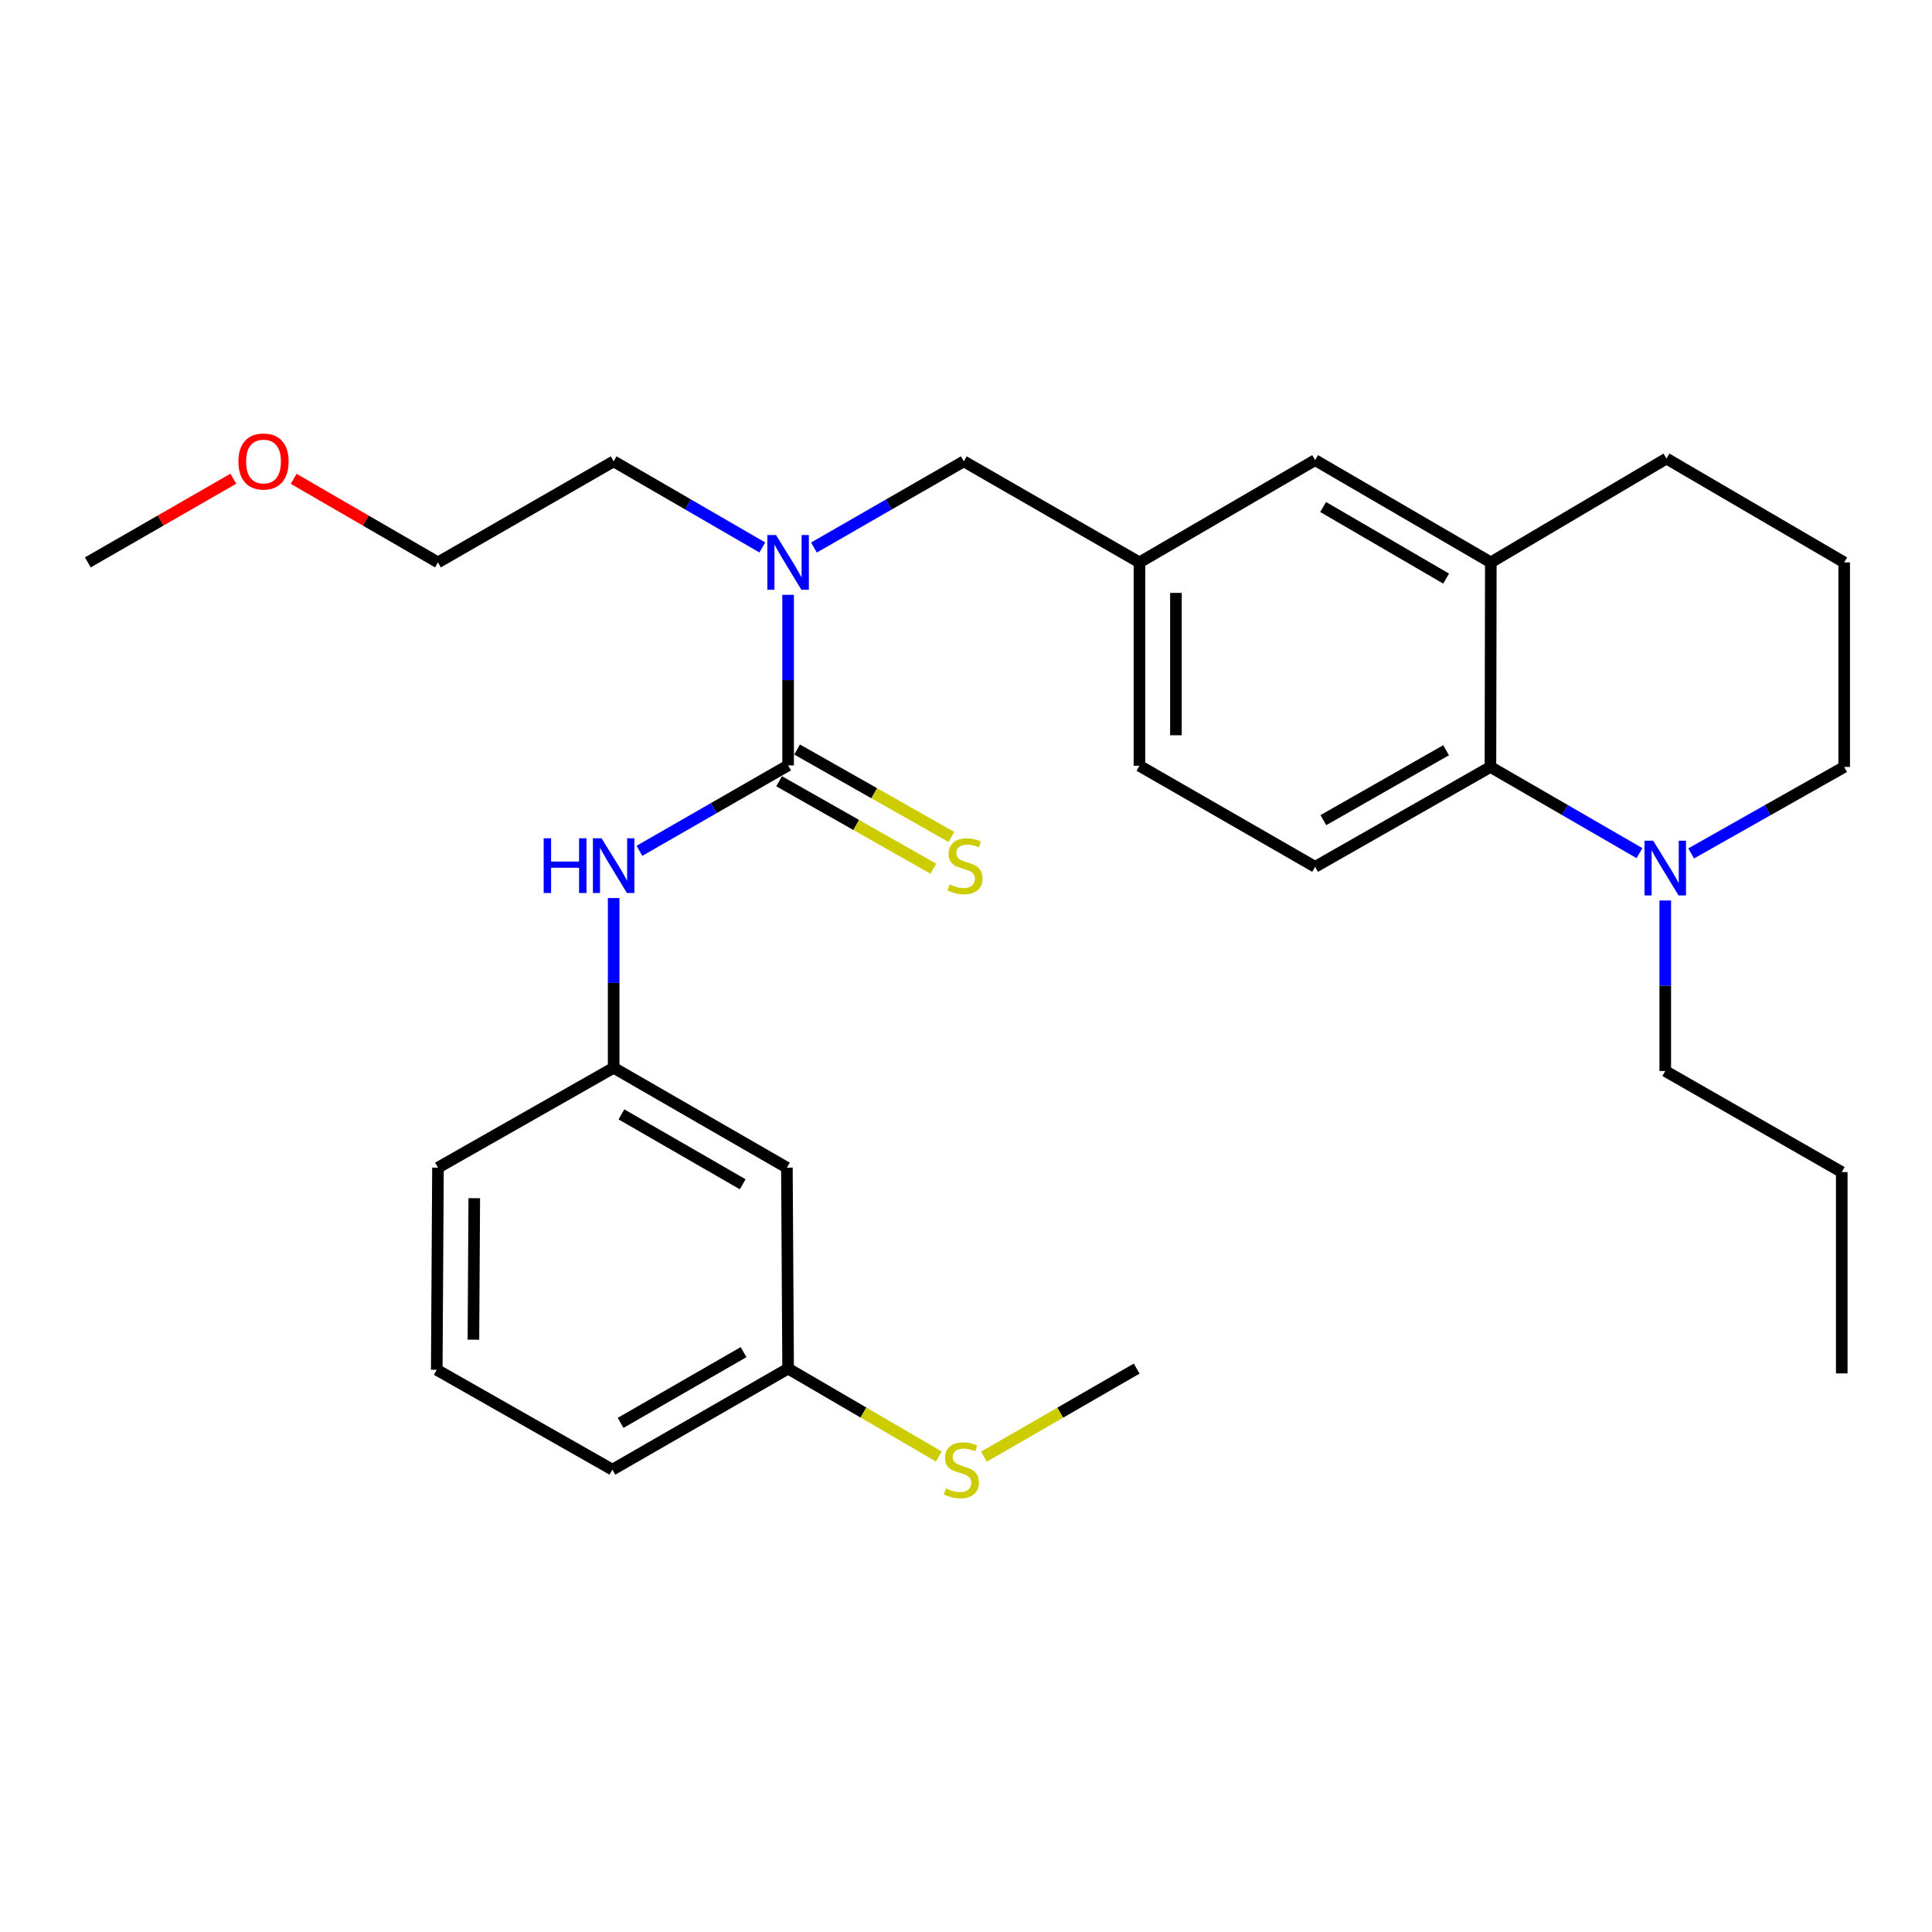 <?xml version='1.0' encoding='iso-8859-1'?>
<svg version='1.1' baseProfile='full'
              xmlns='http://www.w3.org/2000/svg'
                      xmlns:rdkit='http://www.rdkit.org/xml'
                      xmlns:xlink='http://www.w3.org/1999/xlink'
                  xml:space='preserve'
width='1000px' height='1000px' viewBox='0 0 1000 1000'>
<!-- END OF HEADER -->
<rect style='opacity:1.0;fill:#FFFFFF;stroke:none' width='1000' height='1000' x='0' y='0'> </rect>
<path class='bond-2' d='M 407.927,396.166 L 407.927,352.024' style='fill:none;fill-rule:evenodd;stroke:#000000;stroke-width:6px;stroke-linecap:butt;stroke-linejoin:miter;stroke-opacity:1' />
<path class='bond-2' d='M 407.927,352.024 L 407.927,307.883' style='fill:none;fill-rule:evenodd;stroke:#0000FF;stroke-width:6px;stroke-linecap:butt;stroke-linejoin:miter;stroke-opacity:1' />
<path class='bond-3' d='M 407.927,396.166 L 369.448,418.276' style='fill:none;fill-rule:evenodd;stroke:#000000;stroke-width:6px;stroke-linecap:butt;stroke-linejoin:miter;stroke-opacity:1' />
<path class='bond-3' d='M 369.448,418.276 L 330.97,440.387' style='fill:none;fill-rule:evenodd;stroke:#0000FF;stroke-width:6px;stroke-linecap:butt;stroke-linejoin:miter;stroke-opacity:1' />
<path class='bond-5' d='M 403.272,404.378 L 443.191,427.004' style='fill:none;fill-rule:evenodd;stroke:#000000;stroke-width:6px;stroke-linecap:butt;stroke-linejoin:miter;stroke-opacity:1' />
<path class='bond-5' d='M 443.191,427.004 L 483.11,449.63' style='fill:none;fill-rule:evenodd;stroke:#CCCC00;stroke-width:6px;stroke-linecap:butt;stroke-linejoin:miter;stroke-opacity:1' />
<path class='bond-5' d='M 412.582,387.953 L 452.501,410.579' style='fill:none;fill-rule:evenodd;stroke:#000000;stroke-width:6px;stroke-linecap:butt;stroke-linejoin:miter;stroke-opacity:1' />
<path class='bond-5' d='M 452.501,410.579 L 492.42,433.205' style='fill:none;fill-rule:evenodd;stroke:#CCCC00;stroke-width:6px;stroke-linecap:butt;stroke-linejoin:miter;stroke-opacity:1' />
<path class='bond-0' d='M 771.448,396.973 L 680.706,448.664' style='fill:none;fill-rule:evenodd;stroke:#000000;stroke-width:6px;stroke-linecap:butt;stroke-linejoin:miter;stroke-opacity:1' />
<path class='bond-0' d='M 748.491,388.321 L 684.972,424.505' style='fill:none;fill-rule:evenodd;stroke:#000000;stroke-width:6px;stroke-linecap:butt;stroke-linejoin:miter;stroke-opacity:1' />
<path class='bond-1' d='M 771.448,396.973 L 810.016,419.277' style='fill:none;fill-rule:evenodd;stroke:#000000;stroke-width:6px;stroke-linecap:butt;stroke-linejoin:miter;stroke-opacity:1' />
<path class='bond-1' d='M 810.016,419.277 L 848.584,441.581' style='fill:none;fill-rule:evenodd;stroke:#0000FF;stroke-width:6px;stroke-linecap:butt;stroke-linejoin:miter;stroke-opacity:1' />
<path class='bond-30' d='M 771.448,396.973 L 771.647,291.096' style='fill:none;fill-rule:evenodd;stroke:#000000;stroke-width:6px;stroke-linecap:butt;stroke-linejoin:miter;stroke-opacity:1' />
<path class='bond-15' d='M 875.336,441.732 L 914.941,419.353' style='fill:none;fill-rule:evenodd;stroke:#0000FF;stroke-width:6px;stroke-linecap:butt;stroke-linejoin:miter;stroke-opacity:1' />
<path class='bond-15' d='M 914.941,419.353 L 954.545,396.973' style='fill:none;fill-rule:evenodd;stroke:#000000;stroke-width:6px;stroke-linecap:butt;stroke-linejoin:miter;stroke-opacity:1' />
<path class='bond-16' d='M 861.937,466.09 L 861.937,510.221' style='fill:none;fill-rule:evenodd;stroke:#0000FF;stroke-width:6px;stroke-linecap:butt;stroke-linejoin:miter;stroke-opacity:1' />
<path class='bond-16' d='M 861.937,510.221 L 861.937,554.352' style='fill:none;fill-rule:evenodd;stroke:#000000;stroke-width:6px;stroke-linecap:butt;stroke-linejoin:miter;stroke-opacity:1' />
<path class='bond-7' d='M 421.289,283.411 L 460.078,261.104' style='fill:none;fill-rule:evenodd;stroke:#0000FF;stroke-width:6px;stroke-linecap:butt;stroke-linejoin:miter;stroke-opacity:1' />
<path class='bond-7' d='M 460.078,261.104 L 498.867,238.797' style='fill:none;fill-rule:evenodd;stroke:#000000;stroke-width:6px;stroke-linecap:butt;stroke-linejoin:miter;stroke-opacity:1' />
<path class='bond-18' d='M 394.578,283.365 L 356.102,261.081' style='fill:none;fill-rule:evenodd;stroke:#0000FF;stroke-width:6px;stroke-linecap:butt;stroke-linejoin:miter;stroke-opacity:1' />
<path class='bond-18' d='M 356.102,261.081 L 317.626,238.797' style='fill:none;fill-rule:evenodd;stroke:#000000;stroke-width:6px;stroke-linecap:butt;stroke-linejoin:miter;stroke-opacity:1' />
<path class='bond-9' d='M 317.626,464.831 L 317.626,508.757' style='fill:none;fill-rule:evenodd;stroke:#0000FF;stroke-width:6px;stroke-linecap:butt;stroke-linejoin:miter;stroke-opacity:1' />
<path class='bond-9' d='M 317.626,508.757 L 317.626,552.684' style='fill:none;fill-rule:evenodd;stroke:#000000;stroke-width:6px;stroke-linecap:butt;stroke-linejoin:miter;stroke-opacity:1' />
<path class='bond-4' d='M 771.647,291.096 L 680.706,238.168' style='fill:none;fill-rule:evenodd;stroke:#000000;stroke-width:6px;stroke-linecap:butt;stroke-linejoin:miter;stroke-opacity:1' />
<path class='bond-4' d='M 748.509,299.475 L 684.85,262.425' style='fill:none;fill-rule:evenodd;stroke:#000000;stroke-width:6px;stroke-linecap:butt;stroke-linejoin:miter;stroke-opacity:1' />
<path class='bond-17' d='M 771.647,291.096 L 862.566,237.35' style='fill:none;fill-rule:evenodd;stroke:#000000;stroke-width:6px;stroke-linecap:butt;stroke-linejoin:miter;stroke-opacity:1' />
<path class='bond-6' d='M 680.706,448.664 L 589.776,396.365' style='fill:none;fill-rule:evenodd;stroke:#000000;stroke-width:6px;stroke-linecap:butt;stroke-linejoin:miter;stroke-opacity:1' />
<path class='bond-10' d='M 498.867,238.797 L 589.776,291.096' style='fill:none;fill-rule:evenodd;stroke:#000000;stroke-width:6px;stroke-linecap:butt;stroke-linejoin:miter;stroke-opacity:1' />
<path class='bond-8' d='M 680.706,238.168 L 589.776,291.096' style='fill:none;fill-rule:evenodd;stroke:#000000;stroke-width:6px;stroke-linecap:butt;stroke-linejoin:miter;stroke-opacity:1' />
<path class='bond-11' d='M 317.626,552.684 L 407.297,604.374' style='fill:none;fill-rule:evenodd;stroke:#000000;stroke-width:6px;stroke-linecap:butt;stroke-linejoin:miter;stroke-opacity:1' />
<path class='bond-11' d='M 321.648,576.795 L 384.418,612.978' style='fill:none;fill-rule:evenodd;stroke:#000000;stroke-width:6px;stroke-linecap:butt;stroke-linejoin:miter;stroke-opacity:1' />
<path class='bond-22' d='M 317.626,552.684 L 226.696,604.374' style='fill:none;fill-rule:evenodd;stroke:#000000;stroke-width:6px;stroke-linecap:butt;stroke-linejoin:miter;stroke-opacity:1' />
<path class='bond-12' d='M 589.776,291.096 L 589.776,396.365' style='fill:none;fill-rule:evenodd;stroke:#000000;stroke-width:6px;stroke-linecap:butt;stroke-linejoin:miter;stroke-opacity:1' />
<path class='bond-12' d='M 608.657,306.886 L 608.657,380.575' style='fill:none;fill-rule:evenodd;stroke:#000000;stroke-width:6px;stroke-linecap:butt;stroke-linejoin:miter;stroke-opacity:1' />
<path class='bond-13' d='M 407.297,604.374 L 407.927,708.384' style='fill:none;fill-rule:evenodd;stroke:#000000;stroke-width:6px;stroke-linecap:butt;stroke-linejoin:miter;stroke-opacity:1' />
<path class='bond-14' d='M 407.927,708.384 L 446.93,731.134' style='fill:none;fill-rule:evenodd;stroke:#000000;stroke-width:6px;stroke-linecap:butt;stroke-linejoin:miter;stroke-opacity:1' />
<path class='bond-14' d='M 446.93,731.134 L 485.933,753.883' style='fill:none;fill-rule:evenodd;stroke:#CCCC00;stroke-width:6px;stroke-linecap:butt;stroke-linejoin:miter;stroke-opacity:1' />
<path class='bond-29' d='M 407.927,708.384 L 316.986,760.693' style='fill:none;fill-rule:evenodd;stroke:#000000;stroke-width:6px;stroke-linecap:butt;stroke-linejoin:miter;stroke-opacity:1' />
<path class='bond-29' d='M 384.872,699.865 L 321.213,736.481' style='fill:none;fill-rule:evenodd;stroke:#000000;stroke-width:6px;stroke-linecap:butt;stroke-linejoin:miter;stroke-opacity:1' />
<path class='bond-24' d='M 509.307,753.949 L 548.823,731.167' style='fill:none;fill-rule:evenodd;stroke:#CCCC00;stroke-width:6px;stroke-linecap:butt;stroke-linejoin:miter;stroke-opacity:1' />
<path class='bond-24' d='M 548.823,731.167 L 588.339,708.384' style='fill:none;fill-rule:evenodd;stroke:#000000;stroke-width:6px;stroke-linecap:butt;stroke-linejoin:miter;stroke-opacity:1' />
<path class='bond-31' d='M 954.545,396.973 L 954.545,291.096' style='fill:none;fill-rule:evenodd;stroke:#000000;stroke-width:6px;stroke-linecap:butt;stroke-linejoin:miter;stroke-opacity:1' />
<path class='bond-27' d='M 861.937,554.352 L 953.287,606.661' style='fill:none;fill-rule:evenodd;stroke:#000000;stroke-width:6px;stroke-linecap:butt;stroke-linejoin:miter;stroke-opacity:1' />
<path class='bond-19' d='M 862.566,237.35 L 954.545,291.096' style='fill:none;fill-rule:evenodd;stroke:#000000;stroke-width:6px;stroke-linecap:butt;stroke-linejoin:miter;stroke-opacity:1' />
<path class='bond-25' d='M 317.626,238.797 L 226.696,291.096' style='fill:none;fill-rule:evenodd;stroke:#000000;stroke-width:6px;stroke-linecap:butt;stroke-linejoin:miter;stroke-opacity:1' />
<path class='bond-20' d='M 226.066,709.003 L 226.696,604.374' style='fill:none;fill-rule:evenodd;stroke:#000000;stroke-width:6px;stroke-linecap:butt;stroke-linejoin:miter;stroke-opacity:1' />
<path class='bond-20' d='M 245.041,693.422 L 245.481,620.182' style='fill:none;fill-rule:evenodd;stroke:#000000;stroke-width:6px;stroke-linecap:butt;stroke-linejoin:miter;stroke-opacity:1' />
<path class='bond-23' d='M 226.066,709.003 L 316.986,760.693' style='fill:none;fill-rule:evenodd;stroke:#000000;stroke-width:6px;stroke-linecap:butt;stroke-linejoin:miter;stroke-opacity:1' />
<path class='bond-21' d='M 152.004,247.837 L 189.35,269.467' style='fill:none;fill-rule:evenodd;stroke:#FF0000;stroke-width:6px;stroke-linecap:butt;stroke-linejoin:miter;stroke-opacity:1' />
<path class='bond-21' d='M 189.35,269.467 L 226.696,291.096' style='fill:none;fill-rule:evenodd;stroke:#000000;stroke-width:6px;stroke-linecap:butt;stroke-linejoin:miter;stroke-opacity:1' />
<path class='bond-26' d='M 120.772,247.782 L 83.114,269.439' style='fill:none;fill-rule:evenodd;stroke:#FF0000;stroke-width:6px;stroke-linecap:butt;stroke-linejoin:miter;stroke-opacity:1' />
<path class='bond-26' d='M 83.114,269.439 L 45.455,291.096' style='fill:none;fill-rule:evenodd;stroke:#000000;stroke-width:6px;stroke-linecap:butt;stroke-linejoin:miter;stroke-opacity:1' />
<path class='bond-28' d='M 953.287,606.661 L 953.287,710.87' style='fill:none;fill-rule:evenodd;stroke:#000000;stroke-width:6px;stroke-linecap:butt;stroke-linejoin:miter;stroke-opacity:1' />
<path  class='atom-2' d='M 855.677 435.143
L 864.957 450.143
Q 865.877 451.623, 867.357 454.303
Q 868.837 456.983, 868.917 457.143
L 868.917 435.143
L 872.677 435.143
L 872.677 463.463
L 868.797 463.463
L 858.837 447.063
Q 857.677 445.143, 856.437 442.943
Q 855.237 440.743, 854.877 440.063
L 854.877 463.463
L 851.197 463.463
L 851.197 435.143
L 855.677 435.143
' fill='#0000FF'/>
<path  class='atom-3' d='M 401.667 276.936
L 410.947 291.936
Q 411.867 293.416, 413.347 296.096
Q 414.827 298.776, 414.907 298.936
L 414.907 276.936
L 418.667 276.936
L 418.667 305.256
L 414.787 305.256
L 404.827 288.856
Q 403.667 286.936, 402.427 284.736
Q 401.227 282.536, 400.867 281.856
L 400.867 305.256
L 397.187 305.256
L 397.187 276.936
L 401.667 276.936
' fill='#0000FF'/>
<path  class='atom-4' d='M 281.406 433.895
L 285.246 433.895
L 285.246 445.935
L 299.726 445.935
L 299.726 433.895
L 303.566 433.895
L 303.566 462.215
L 299.726 462.215
L 299.726 449.135
L 285.246 449.135
L 285.246 462.215
L 281.406 462.215
L 281.406 433.895
' fill='#0000FF'/>
<path  class='atom-4' d='M 311.366 433.895
L 320.646 448.895
Q 321.566 450.375, 323.046 453.055
Q 324.526 455.735, 324.606 455.895
L 324.606 433.895
L 328.366 433.895
L 328.366 462.215
L 324.486 462.215
L 314.526 445.815
Q 313.366 443.895, 312.126 441.695
Q 310.926 439.495, 310.566 438.815
L 310.566 462.215
L 306.886 462.215
L 306.886 433.895
L 311.366 433.895
' fill='#0000FF'/>
<path  class='atom-6' d='M 491.476 457.775
Q 491.796 457.895, 493.116 458.455
Q 494.436 459.015, 495.876 459.375
Q 497.356 459.695, 498.796 459.695
Q 501.476 459.695, 503.036 458.415
Q 504.596 457.095, 504.596 454.815
Q 504.596 453.255, 503.796 452.295
Q 503.036 451.335, 501.836 450.815
Q 500.636 450.295, 498.636 449.695
Q 496.116 448.935, 494.596 448.215
Q 493.116 447.495, 492.036 445.975
Q 490.996 444.455, 490.996 441.895
Q 490.996 438.335, 493.396 436.135
Q 495.836 433.935, 500.636 433.935
Q 503.916 433.935, 507.636 435.495
L 506.716 438.575
Q 503.316 437.175, 500.756 437.175
Q 497.996 437.175, 496.476 438.335
Q 494.956 439.455, 494.996 441.415
Q 494.996 442.935, 495.756 443.855
Q 496.556 444.775, 497.676 445.295
Q 498.836 445.815, 500.756 446.415
Q 503.316 447.215, 504.836 448.015
Q 506.356 448.815, 507.436 450.455
Q 508.556 452.055, 508.556 454.815
Q 508.556 458.735, 505.916 460.855
Q 503.316 462.935, 498.956 462.935
Q 496.436 462.935, 494.516 462.375
Q 492.636 461.855, 490.396 460.935
L 491.476 457.775
' fill='#CCCC00'/>
<path  class='atom-15' d='M 489.608 770.413
Q 489.928 770.533, 491.248 771.093
Q 492.568 771.653, 494.008 772.013
Q 495.488 772.333, 496.928 772.333
Q 499.608 772.333, 501.168 771.053
Q 502.728 769.733, 502.728 767.453
Q 502.728 765.893, 501.928 764.933
Q 501.168 763.973, 499.968 763.453
Q 498.768 762.933, 496.768 762.333
Q 494.248 761.573, 492.728 760.853
Q 491.248 760.133, 490.168 758.613
Q 489.128 757.093, 489.128 754.533
Q 489.128 750.973, 491.528 748.773
Q 493.968 746.573, 498.768 746.573
Q 502.048 746.573, 505.768 748.133
L 504.848 751.213
Q 501.448 749.813, 498.888 749.813
Q 496.128 749.813, 494.608 750.973
Q 493.088 752.093, 493.128 754.053
Q 493.128 755.573, 493.888 756.493
Q 494.688 757.413, 495.808 757.933
Q 496.968 758.453, 498.888 759.053
Q 501.448 759.853, 502.968 760.653
Q 504.488 761.453, 505.568 763.093
Q 506.688 764.693, 506.688 767.453
Q 506.688 771.373, 504.048 773.493
Q 501.448 775.573, 497.088 775.573
Q 494.568 775.573, 492.648 775.013
Q 490.768 774.493, 488.528 773.573
L 489.608 770.413
' fill='#CCCC00'/>
<path  class='atom-22' d='M 123.395 238.877
Q 123.395 232.077, 126.755 228.277
Q 130.115 224.477, 136.395 224.477
Q 142.675 224.477, 146.035 228.277
Q 149.395 232.077, 149.395 238.877
Q 149.395 245.757, 145.995 249.677
Q 142.595 253.557, 136.395 253.557
Q 130.155 253.557, 126.755 249.677
Q 123.395 245.797, 123.395 238.877
M 136.395 250.357
Q 140.715 250.357, 143.035 247.477
Q 145.395 244.557, 145.395 238.877
Q 145.395 233.317, 143.035 230.517
Q 140.715 227.677, 136.395 227.677
Q 132.075 227.677, 129.715 230.477
Q 127.395 233.277, 127.395 238.877
Q 127.395 244.597, 129.715 247.477
Q 132.075 250.357, 136.395 250.357
' fill='#FF0000'/>
</svg>
